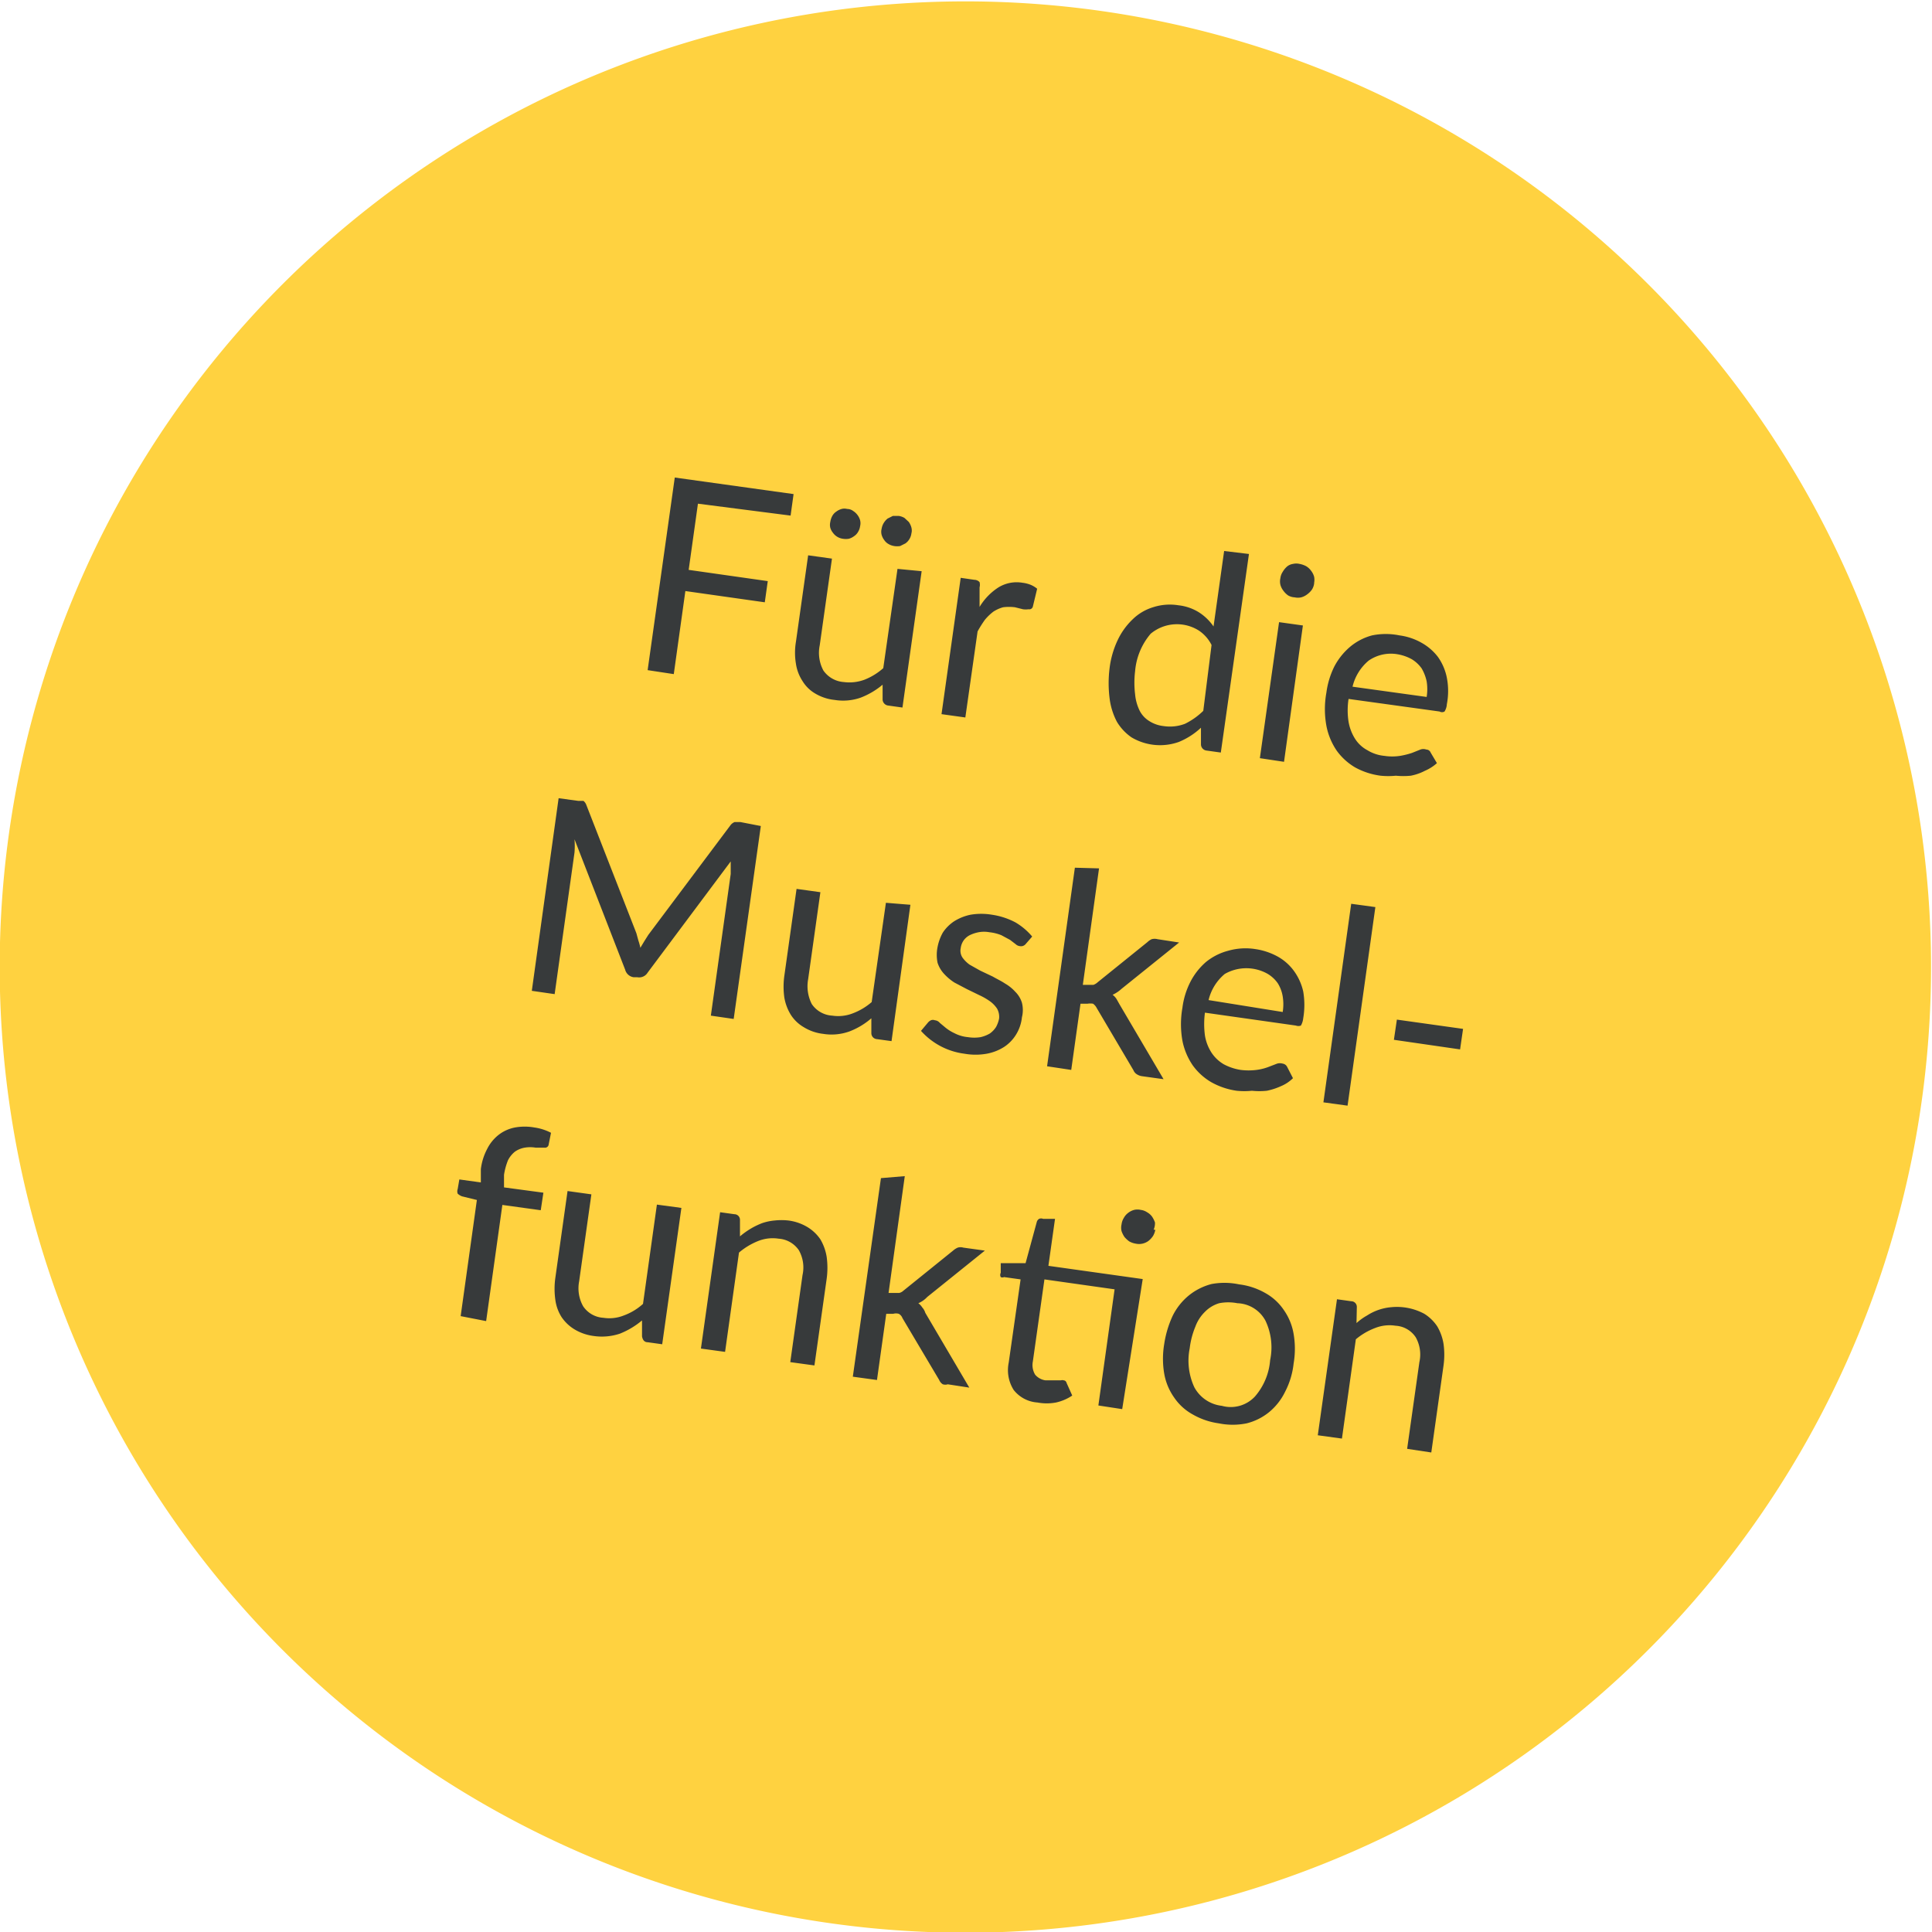 <svg xmlns="http://www.w3.org/2000/svg" viewBox="0 0 58.38 58.38"><defs><clipPath id="clip-path" transform="translate(-507.01 -1575.1)"><path class="cls-1" d="M0 0h595.28v2267.72H0z"/></clipPath><clipPath id="clip-path-2" transform="translate(-507.01 -1575.1)"><path class="cls-1" d="M0 0h595.28v2267.72H0z"/></clipPath><style>.cls-1{fill:none}.cls-5{fill:#373a3b}</style></defs><g id="Ebene_2" data-name="Ebene 2"><g clip-path="url(#clip-path)" id="Ebene_1-2" data-name="Ebene 1"><g clip-path="url(#clip-path-2)"><path d="M526.94 1632a29.18 29.18 0 10-18.41-37 29.18 29.18 0 0018.41 37" transform="translate(-507.01 -1575.1)" fill="#ffd240"/></g><path class="cls-5" d="M528.1 1590.32l-.28 2 2.39.34-.09.64-2.4-.34-.35 2.51-.79-.12.82-5.82 3.59.5-.09.65zM534.86 1592.36l-.58 4.12-.43-.06a.19.19 0 01-.17-.18v-.45a2.34 2.34 0 01-.66.39 1.6 1.6 0 01-.79.07 1.42 1.42 0 01-.58-.19 1.09 1.09 0 01-.39-.38 1.3 1.3 0 01-.2-.53 2 2 0 010-.65l.37-2.62.72.1-.37 2.62a1.13 1.13 0 00.11.76.82.82 0 00.62.35 1.31 1.31 0 00.62-.07 1.91 1.91 0 00.57-.35l.43-3zM533 1591a.43.43 0 01-.06.17.37.37 0 01-.12.13.48.48 0 01-.16.08.55.55 0 01-.18 0 .44.44 0 01-.3-.18.44.44 0 01-.08-.15.37.37 0 010-.18.55.55 0 01.06-.18.37.37 0 01.12-.13.48.48 0 01.16-.08.33.33 0 01.17 0 .3.3 0 01.18.06.49.49 0 01.13.12.48.48 0 01.08.16.37.37 0 010 .18zm1.55.22a.44.44 0 01-.18.3l-.16.08a.55.55 0 01-.18 0 .49.49 0 01-.17-.06.38.38 0 01-.13-.12.48.48 0 01-.08-.16.36.36 0 010-.18.49.49 0 01.06-.17.53.53 0 01.12-.14l.16-.08h.18a.49.49 0 01.17.06l.13.12a.53.53 0 01.08.17.37.37 0 01.01.13zM536.61 1593.44a1.8 1.8 0 01.57-.59 1.05 1.05 0 01.73-.14.94.94 0 01.24.06.76.76 0 01.2.12l-.13.54a.11.11 0 01-.13.08.58.58 0 01-.17 0l-.24-.06a1.42 1.42 0 00-.36 0 1.08 1.08 0 00-.29.13 1.52 1.52 0 00-.26.25 3.56 3.56 0 00-.22.35l-.37 2.6-.72-.1.58-4.12.41.06a.22.22 0 01.16.07.32.32 0 010 .16zM544.75 1591.84l-.85 6-.43-.06a.19.19 0 01-.17-.18v-.51a2.19 2.19 0 01-.67.43 1.69 1.69 0 01-1.43-.14 1.52 1.52 0 01-.44-.47 2.06 2.06 0 01-.22-.7 3.67 3.67 0 010-.93 2.76 2.76 0 01.24-.83 2.11 2.11 0 01.45-.63 1.51 1.51 0 01.62-.37 1.64 1.64 0 01.77-.06 1.47 1.47 0 01.63.22 1.56 1.56 0 01.43.42l.32-2.28zm-1.13 2.75a1.13 1.13 0 00-.39-.44 1.24 1.24 0 00-1.45.1 2 2 0 00-.47 1.13 2.87 2.87 0 000 .7 1.4 1.4 0 00.14.5.79.79 0 00.29.31 1 1 0 00.43.15 1.27 1.27 0 00.65-.07 2.14 2.14 0 00.55-.39zM546.38 1594l-.57 4.12-.73-.11.58-4.11zm.34-1.27a.44.44 0 01-.07.19.62.62 0 01-.14.14.51.51 0 01-.18.09.45.45 0 01-.2 0 .43.43 0 01-.2-.06.62.62 0 01-.14-.14.51.51 0 01-.09-.18.44.44 0 010-.2.44.44 0 01.07-.19.65.65 0 01.13-.16.37.37 0 01.18-.08.44.44 0 01.2 0 .68.68 0 01.2.07.5.5 0 01.15.14.51.51 0 01.09.18.5.5 0 010 .18zM550.43 1598.16a1.31 1.31 0 01-.36.23 1.57 1.57 0 01-.43.15 2.3 2.3 0 01-.45 0 2.32 2.32 0 01-.46 0 2.18 2.18 0 01-.77-.25 1.82 1.82 0 01-.56-.51 2 2 0 01-.31-.75 2.79 2.79 0 010-1 2.51 2.51 0 01.24-.79 2 2 0 01.47-.59 1.72 1.72 0 01.67-.35 2.07 2.07 0 01.83 0 1.84 1.84 0 01.66.22 1.61 1.61 0 01.5.43 1.63 1.63 0 01.27.63 2.11 2.11 0 010 .8.46.46 0 01-.07.22.15.15 0 01-.15 0l-2.75-.38a2.24 2.24 0 000 .69 1.41 1.41 0 00.2.52 1 1 0 00.37.34 1.19 1.19 0 00.51.17 1.57 1.57 0 00.48 0 2.36 2.36 0 00.36-.09l.25-.1a.26.26 0 01.18 0 .14.14 0 01.13.09zm-.31-2a1.48 1.48 0 000-.47 1.32 1.32 0 00-.15-.39 1 1 0 00-.3-.28 1.36 1.36 0 00-.43-.15 1.18 1.18 0 00-.87.19 1.47 1.47 0 00-.49.79zM530 1600.06l-.82 5.83-.69-.1.6-4.28v-.18-.2l-2.51 3.36a.3.3 0 01-.31.14h-.11a.31.31 0 01-.26-.23l-1.53-3.94a2.5 2.5 0 010 .4l-.6 4.28-.69-.1.81-5.82.59.08h.16a.29.29 0 01.09.13l1.51 3.87.06.22a1.8 1.8 0 01.06.22l.12-.2.12-.19 2.48-3.31a.29.29 0 01.13-.1h.17zM534.52 1602.44l-.57 4.12-.44-.06a.18.18 0 01-.17-.18v-.45a2.21 2.21 0 01-.67.4 1.6 1.6 0 01-.79.07 1.42 1.42 0 01-.58-.2 1.15 1.15 0 01-.39-.37 1.46 1.46 0 01-.2-.53 2.37 2.37 0 010-.65l.37-2.63.72.1-.37 2.63a1.18 1.18 0 00.11.75.8.8 0 00.62.35 1.2 1.2 0 00.62-.07 1.87 1.87 0 00.57-.34l.43-3zM538 1603.63a.18.18 0 01-.17.06.22.22 0 01-.13-.06l-.17-.13-.26-.14a1.34 1.34 0 00-.36-.09.91.91 0 00-.33 0 1.07 1.07 0 00-.27.09.52.52 0 00-.19.17.53.53 0 00-.08.22.38.38 0 00.05.28.92.92 0 00.22.22l.32.18.38.18c.12.07.25.13.37.21a1.26 1.26 0 01.31.25.79.79 0 01.2.33.9.9 0 010 .44 1.23 1.23 0 01-.17.51 1.19 1.19 0 01-.36.38 1.47 1.47 0 01-.53.21 1.94 1.94 0 01-.68 0 2.12 2.12 0 01-1.31-.69l.21-.25a.28.28 0 01.09-.07.16.16 0 01.12 0 .22.22 0 01.15.08l.18.15a1.28 1.28 0 00.26.16 1.1 1.1 0 00.41.12 1.21 1.21 0 00.38 0 1 1 0 00.28-.11.72.72 0 00.19-.2.92.92 0 00.09-.25.51.51 0 00-.06-.3.86.86 0 00-.21-.22 2 2 0 00-.33-.19l-.37-.18-.38-.2a1.58 1.58 0 01-.31-.26.9.9 0 01-.2-.34 1.19 1.19 0 010-.47 1.46 1.46 0 01.16-.44 1.22 1.22 0 01.34-.34 1.5 1.5 0 01.5-.2 1.94 1.94 0 01.64 0 2.2 2.2 0 01.71.23 1.94 1.94 0 01.51.43zM540.22 1601.34l-.49 3.52h.32a.38.38 0 00.13-.08l1.5-1.21a.51.51 0 01.13-.09.35.35 0 01.18 0l.65.1-1.74 1.4a1.06 1.06 0 01-.27.18.49.49 0 01.12.13l.09.16 1.33 2.26-.65-.09a.38.38 0 01-.16-.06.25.25 0 01-.1-.12l-1.11-1.88a.37.37 0 00-.11-.13.49.49 0 00-.17 0h-.21l-.28 2-.73-.11.84-6zM546.08 1607.68a1.13 1.13 0 01-.36.24 2 2 0 01-.43.14 2.22 2.22 0 01-.45 0 2.33 2.33 0 01-.46 0 2.19 2.19 0 01-.77-.26 1.82 1.82 0 01-.56-.51 2 2 0 01-.31-.74 2.85 2.85 0 010-1 2.37 2.37 0 01.24-.78 2 2 0 01.47-.6 1.77 1.77 0 01.67-.34 1.9 1.9 0 01.83-.05 2 2 0 01.66.22 1.52 1.52 0 01.5.44 1.68 1.68 0 01.28.62 2.41 2.41 0 010 .81.56.56 0 01-.07.22.21.21 0 01-.15 0l-2.75-.39a2.61 2.61 0 000 .69 1.35 1.35 0 00.2.52 1.12 1.12 0 00.37.35 1.61 1.61 0 00.51.17 1.92 1.92 0 00.48 0 1.58 1.58 0 00.36-.09l.26-.1a.3.3 0 01.17 0 .18.18 0 01.13.09zm-.31-2a1.46 1.46 0 000-.47 1.07 1.07 0 00-.15-.4 1 1 0 00-.3-.28 1.31 1.31 0 00-1.3 0 1.47 1.47 0 00-.49.79zM548.57 1602.51l-.84 6-.73-.1.84-6zM549.22 1605.91l2 .28-.09.62-2-.29zM520.93 1614.87l.49-3.51-.45-.11a.41.41 0 01-.13-.08.21.21 0 010-.14l.05-.29.65.09v-.4a1.75 1.75 0 01.19-.61 1.25 1.25 0 01.35-.43 1.16 1.16 0 01.49-.22 1.65 1.65 0 01.59 0 1.55 1.55 0 01.5.16l-.07.35a.11.11 0 01-.12.1h-.27a1 1 0 00-.34 0 .74.74 0 00-.29.12.8.8 0 00-.21.26 2 2 0 00-.12.44v.38l1.19.16-.08.53-1.16-.16-.49 3.51zM527.6 1611.6l-.58 4.12-.43-.06c-.11 0-.16-.07-.18-.18v-.48a2.43 2.43 0 01-.67.4 1.71 1.71 0 01-.79.07 1.48 1.48 0 01-.58-.2 1.26 1.26 0 01-.39-.37 1.29 1.29 0 01-.19-.53 2.36 2.36 0 010-.65l.37-2.63.72.1-.37 2.63a1.11 1.11 0 00.12.75.79.79 0 00.61.35 1.18 1.18 0 00.62-.07 1.76 1.76 0 00.58-.35l.42-3zM529.37 1612.46a2.35 2.35 0 01.32-.23 2.26 2.26 0 01.35-.17 1.61 1.61 0 01.38-.08 1.9 1.9 0 01.41 0 1.48 1.48 0 01.58.2 1.26 1.26 0 01.39.37 1.52 1.52 0 01.19.53 2.43 2.43 0 010 .66l-.37 2.62-.73-.1.37-2.63a1.06 1.06 0 00-.11-.75.8.8 0 00-.61-.35 1.18 1.18 0 00-.62.07 2.09 2.09 0 00-.58.35l-.42 3-.73-.1.58-4.12.43.06a.17.17 0 01.17.18zM534.35 1610.64l-.49 3.53h.32a.28.28 0 00.13-.07l1.5-1.21a.55.55 0 01.14-.09.3.3 0 01.17 0l.65.09-1.74 1.4a.79.79 0 01-.27.19.49.49 0 01.12.13.42.42 0 01.09.16l1.33 2.26-.65-.1a.25.25 0 01-.15 0 .28.28 0 01-.11-.13l-1.11-1.87a.25.25 0 00-.11-.13.31.31 0 00-.17 0h-.21l-.28 2-.73-.1.85-6zM540.92 1617.68l-.72-.11.49-3.51-2.12-.3-.35 2.48a.56.56 0 00.07.4.5.5 0 00.31.17h.47a.13.13 0 01.08 0s.07 0 .09.08l.17.38a1.43 1.43 0 01-.49.21 1.52 1.52 0 01-.56 0 1 1 0 01-.72-.38 1.12 1.12 0 01-.15-.82l.36-2.52-.5-.07a.12.12 0 01-.1 0 .14.14 0 010-.13v-.29h.75l.34-1.25a.16.16 0 01.07-.09.16.16 0 01.12 0h.36l-.2 1.42 2.85.4zm1-5.42a.54.54 0 01-.07.19.67.67 0 01-.14.15.49.49 0 01-.18.08.47.47 0 01-.2 0 .59.59 0 01-.2-.07.86.86 0 01-.14-.13.76.76 0 01-.09-.18.44.44 0 010-.2.48.48 0 01.07-.2.47.47 0 01.13-.15.51.51 0 01.18-.09.44.44 0 01.2 0 .44.44 0 01.19.07.47.47 0 01.15.13.76.76 0 01.09.18.5.5 0 01-.04.22zM544.45 1613.91a2.1 2.1 0 01.79.26 1.62 1.62 0 01.56.51 1.76 1.76 0 01.3.73 2.64 2.64 0 010 .89 2.41 2.41 0 01-.26.86 1.83 1.83 0 01-.48.61 1.74 1.74 0 01-.68.34 2.12 2.12 0 01-.84 0 2.17 2.17 0 01-.79-.27 1.62 1.62 0 01-.56-.51 1.78 1.78 0 01-.3-.72 2.68 2.68 0 010-.9 3.1 3.1 0 01.26-.86 1.86 1.86 0 01.49-.61 1.81 1.81 0 01.68-.34 2.13 2.13 0 01.83.01zm-.52 3.67a1 1 0 001-.28 1.9 1.9 0 00.46-1.1 1.88 1.88 0 00-.14-1.19 1 1 0 00-.85-.53 1.42 1.42 0 00-.55 0 1 1 0 00-.43.26 1.21 1.21 0 00-.29.45 2.47 2.47 0 00-.17.65 1.91 1.91 0 00.14 1.18 1.08 1.08 0 00.83.56zM548 1615.08a1.72 1.72 0 01.32-.23 1.59 1.59 0 01.73-.25 1.75 1.75 0 011 .2 1.29 1.29 0 01.39.38 1.52 1.52 0 01.19.53 2.36 2.36 0 010 .65l-.37 2.63-.73-.11.37-2.62a1.06 1.06 0 00-.11-.75.78.78 0 00-.61-.35 1.18 1.18 0 00-.62.07 2 2 0 00-.58.34l-.42 3-.73-.1.58-4.11.43.06a.17.17 0 01.17.17z" transform="translate(-507.01 -1575.1)"/></g></g></svg>
